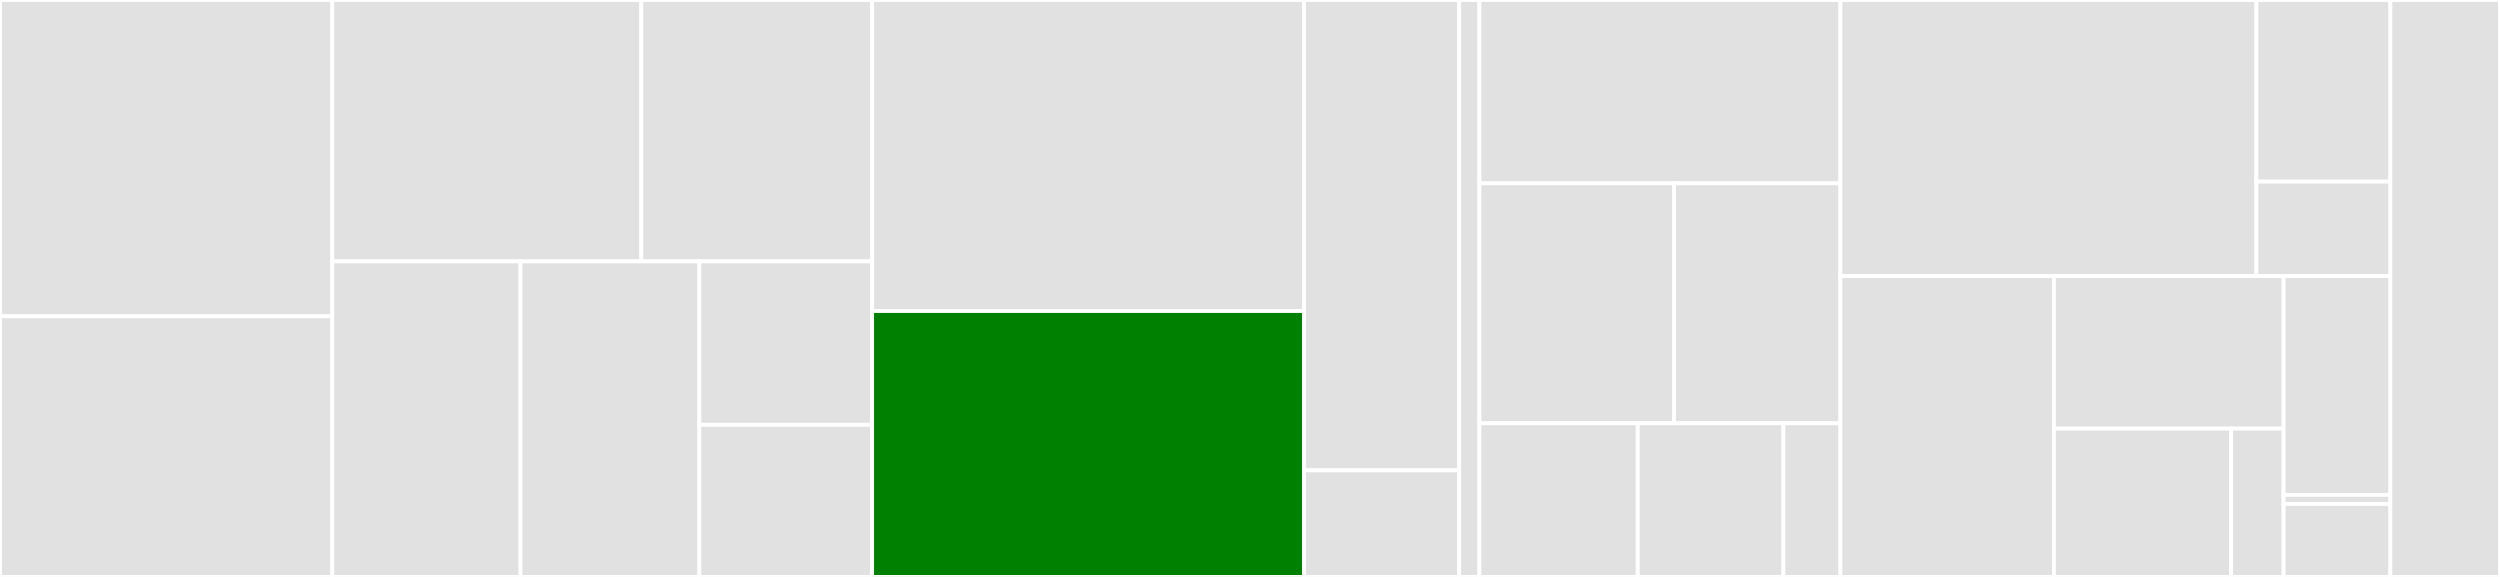<svg baseProfile="full" width="650" height="150" viewBox="0 0 650 150" version="1.1"
xmlns="http://www.w3.org/2000/svg" xmlns:ev="http://www.w3.org/2001/xml-events"
xmlns:xlink="http://www.w3.org/1999/xlink">

<rect x="0" y="0" width="650" height="150" fill="#333333" stroke="none"/>

<style>rect.s{mask:url(#mask);}</style>
<defs>
  <pattern id="white" width="4" height="4" patternUnits="userSpaceOnUse" patternTransform="rotate(45)">
    <rect width="2" height="2" transform="translate(0,0)" fill="white"></rect>
  </pattern>
  <mask id="mask">
    <rect x="0" y="0" width="100%" height="100%" fill="url(#white)"></rect>
  </mask>
</defs>

<rect x="0" y="0" width="86.404" height="82.234" fill="#e1e1e1" stroke="white" stroke-width="1" class=" tooltipped" data-content="pkg/apisix/cluster.go"><title>pkg/apisix/cluster.go</title></rect>
<rect x="0" y="82.234" width="86.404" height="67.766" fill="#e1e1e1" stroke="white" stroke-width="1" class=" tooltipped" data-content="pkg/apisix/resource.go"><title>pkg/apisix/resource.go</title></rect>
<rect x="86.404" y="0" width="80.339" height="67.969" fill="#e1e1e1" stroke="white" stroke-width="1" class=" tooltipped" data-content="pkg/apisix/upstream.go"><title>pkg/apisix/upstream.go</title></rect>
<rect x="166.742" y="0" width="60.012" height="67.969" fill="#e1e1e1" stroke="white" stroke-width="1" class=" tooltipped" data-content="pkg/apisix/route.go"><title>pkg/apisix/route.go</title></rect>
<rect x="86.404" y="67.969" width="48.922" height="82.031" fill="#e1e1e1" stroke="white" stroke-width="1" class=" tooltipped" data-content="pkg/apisix/ssl.go"><title>pkg/apisix/ssl.go</title></rect>
<rect x="135.326" y="67.969" width="46.516" height="82.031" fill="#e1e1e1" stroke="white" stroke-width="1" class=" tooltipped" data-content="pkg/apisix/service.go"><title>pkg/apisix/service.go</title></rect>
<rect x="181.842" y="67.969" width="44.912" height="42.48" fill="#e1e1e1" stroke="white" stroke-width="1" class=" tooltipped" data-content="pkg/apisix/apisix.go"><title>pkg/apisix/apisix.go</title></rect>
<rect x="181.842" y="110.449" width="44.912" height="39.551" fill="#e1e1e1" stroke="white" stroke-width="1" class=" tooltipped" data-content="pkg/apisix/nonexistentclient.go"><title>pkg/apisix/nonexistentclient.go</title></rect>
<rect x="226.754" y="0" width="112.281" height="80.859" fill="#e1e1e1" stroke="white" stroke-width="1" class=" tooltipped" data-content="pkg/seven/state/builder.go"><title>pkg/seven/state/builder.go</title></rect>
<rect x="226.754" y="80.859" width="112.281" height="69.141" fill="green" stroke="white" stroke-width="1" class=" tooltipped" data-content="pkg/seven/state/solver.go"><title>pkg/seven/state/solver.go</title></rect>
<rect x="339.035" y="0" width="40.351" height="122.283" fill="#e1e1e1" stroke="white" stroke-width="1" class=" tooltipped" data-content="pkg/seven/state/service_worker.go"><title>pkg/seven/state/service_worker.go</title></rect>
<rect x="339.035" y="122.283" width="40.351" height="27.717" fill="#e1e1e1" stroke="white" stroke-width="1" class=" tooltipped" data-content="pkg/seven/state/route_worker.go"><title>pkg/seven/state/route_worker.go</title></rect>
<rect x="379.386" y="0" width="5.263" height="150" fill="#e1e1e1" stroke="white" stroke-width="1" class=" tooltipped" data-content="pkg/seven/conf/conf.go"><title>pkg/seven/conf/conf.go</title></rect>
<rect x="384.649" y="0" width="93.86" height="47.664" fill="#e1e1e1" stroke="white" stroke-width="1" class=" tooltipped" data-content="pkg/ingress/apisix/route.go"><title>pkg/ingress/apisix/route.go</title></rect>
<rect x="384.649" y="47.664" width="50.621" height="62.383" fill="#e1e1e1" stroke="white" stroke-width="1" class=" tooltipped" data-content="pkg/ingress/apisix/service.go"><title>pkg/ingress/apisix/service.go</title></rect>
<rect x="435.27" y="47.664" width="43.239" height="62.383" fill="#e1e1e1" stroke="white" stroke-width="1" class=" tooltipped" data-content="pkg/ingress/apisix/upstream.go"><title>pkg/ingress/apisix/upstream.go</title></rect>
<rect x="384.649" y="110.047" width="41.167" height="39.953" fill="#e1e1e1" stroke="white" stroke-width="1" class=" tooltipped" data-content="pkg/ingress/apisix/tls.go"><title>pkg/ingress/apisix/tls.go</title></rect>
<rect x="425.816" y="110.047" width="37.873" height="39.953" fill="#e1e1e1" stroke="white" stroke-width="1" class=" tooltipped" data-content="pkg/ingress/apisix/annotation.go"><title>pkg/ingress/apisix/annotation.go</title></rect>
<rect x="463.689" y="110.047" width="14.82" height="39.953" fill="#e1e1e1" stroke="white" stroke-width="1" class=" tooltipped" data-content="pkg/ingress/apisix/plugin.go"><title>pkg/ingress/apisix/plugin.go</title></rect>
<rect x="478.509" y="0" width="108.153" height="71.779" fill="#e1e1e1" stroke="white" stroke-width="1" class=" tooltipped" data-content="pkg/log/logger.go"><title>pkg/log/logger.go</title></rect>
<rect x="586.662" y="0" width="34.829" height="47.223" fill="#e1e1e1" stroke="white" stroke-width="1" class=" tooltipped" data-content="pkg/log/default_logger.go"><title>pkg/log/default_logger.go</title></rect>
<rect x="586.662" y="47.223" width="34.829" height="24.556" fill="#e1e1e1" stroke="white" stroke-width="1" class=" tooltipped" data-content="pkg/log/options.go"><title>pkg/log/options.go</title></rect>
<rect x="478.509" y="71.779" width="55.511" height="78.221" fill="#e1e1e1" stroke="white" stroke-width="1" class=" tooltipped" data-content="pkg/metrics/prometheus.go"><title>pkg/metrics/prometheus.go</title></rect>
<rect x="534.02" y="71.779" width="59.716" height="39.661" fill="#e1e1e1" stroke="white" stroke-width="1" class=" tooltipped" data-content="pkg/config/config.go"><title>pkg/config/config.go</title></rect>
<rect x="534.02" y="111.44" width="46.067" height="38.56" fill="#e1e1e1" stroke="white" stroke-width="1" class=" tooltipped" data-content="pkg/api/server.go"><title>pkg/api/server.go</title></rect>
<rect x="580.086" y="111.44" width="13.649" height="38.56" fill="#e1e1e1" stroke="white" stroke-width="1" class=" tooltipped" data-content="pkg/api/router/router.go"><title>pkg/api/router/router.go</title></rect>
<rect x="593.736" y="71.779" width="27.755" height="56.888" fill="#e1e1e1" stroke="white" stroke-width="1" class=" tooltipped" data-content="pkg/types/timeduration.go"><title>pkg/types/timeduration.go</title></rect>
<rect x="593.736" y="128.667" width="27.755" height="2.37" fill="#e1e1e1" stroke="white" stroke-width="1" class=" tooltipped" data-content="pkg/types/errors.go"><title>pkg/types/errors.go</title></rect>
<rect x="593.736" y="131.037" width="27.755" height="18.963" fill="#e1e1e1" stroke="white" stroke-width="1" class=" tooltipped" data-content="pkg/version/version.go"><title>pkg/version/version.go</title></rect>
<rect x="621.491" y="0" width="28.509" height="150" fill="#e1e1e1" stroke="white" stroke-width="1" class=" tooltipped" data-content="cmd/ingress/ingress.go"><title>cmd/ingress/ingress.go</title></rect>
</svg>